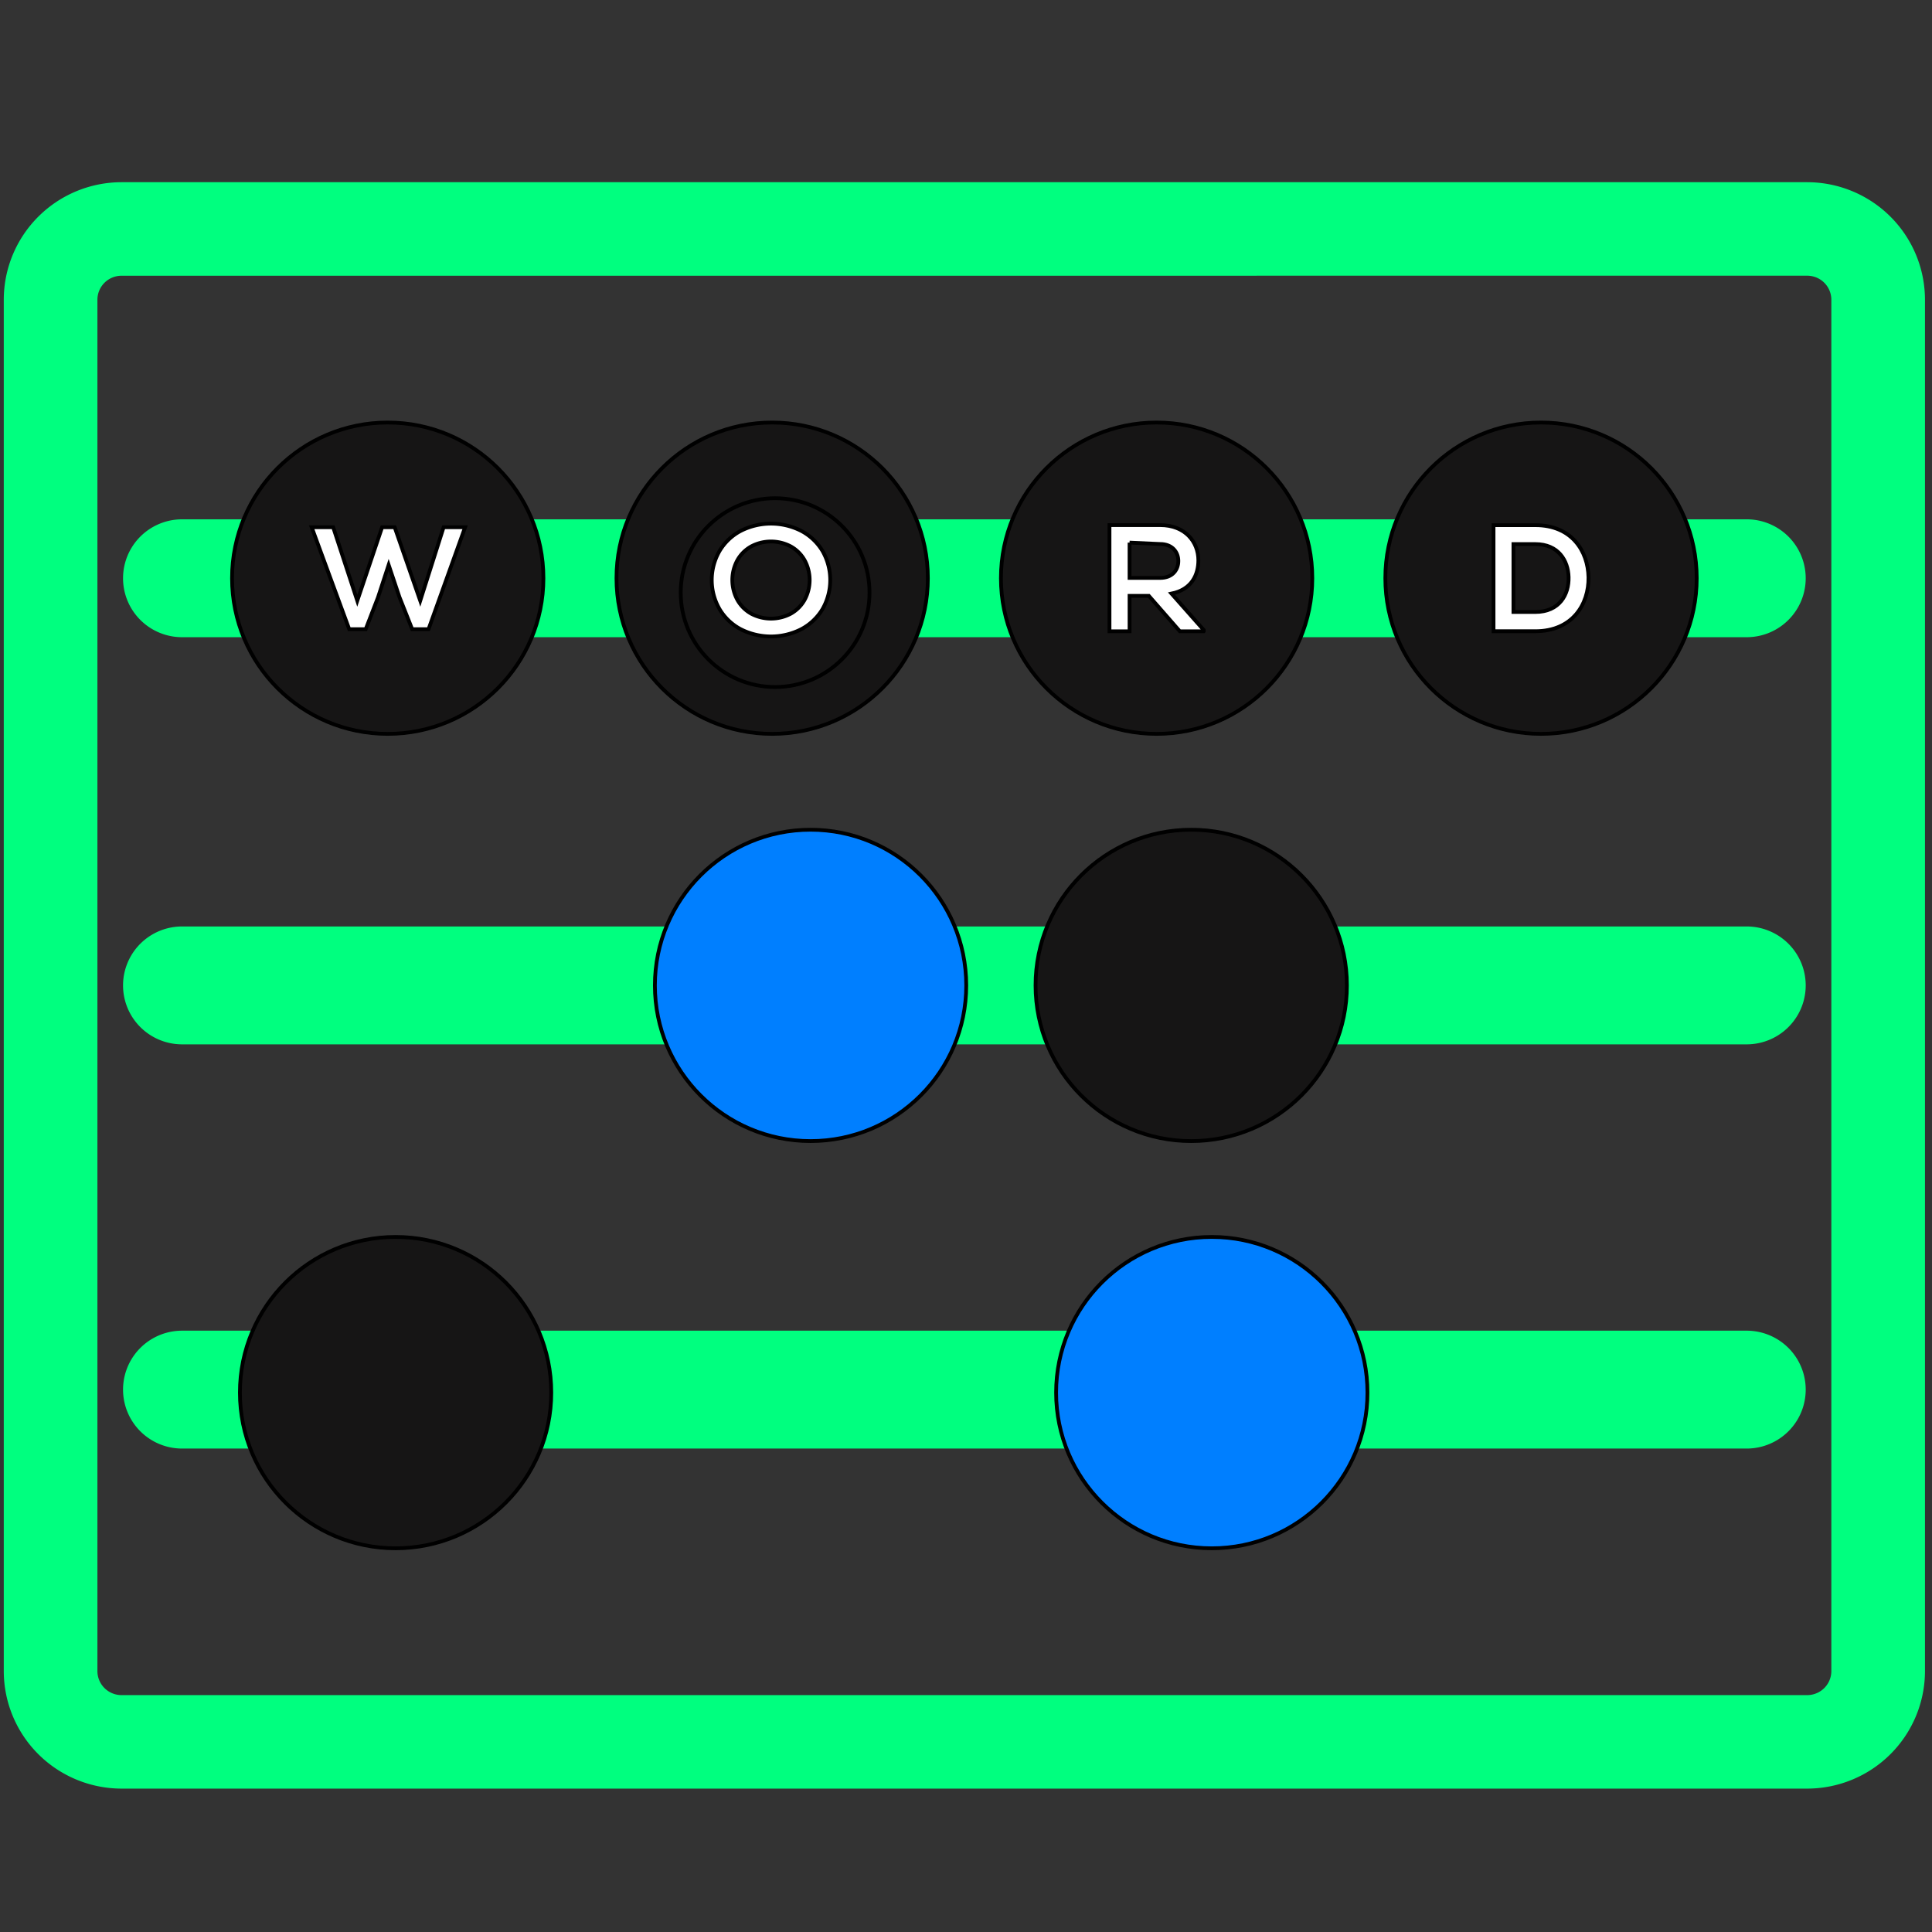 <svg width="512" height="512" xmlns="http://www.w3.org/2000/svg">
 <rect width="100%" height="100%" fill="#333333" stroke="none"/>
 <title>word-count-tool</title>

 <g>
  <title>Layer 1</title>
  <g stroke="null" id="svg_19">
   <path stroke="#00ff7f" stroke-width="15" fill="#00ff7f" d="m462.89,269.262l-414.639,0a8.141,8.119 0 1 1 0,-16.239l414.639,0a8.141,8.119 0 1 1 0,16.239z" id="svg_1"/>
   <circle stroke="null" fill="#161515" class="cls-2" cx="315.689" cy="261.143" r="41.255" id="svg_2"/>
   <circle stroke="null" fill="#007fff" cx="214.809" cy="261.143" r="41.255" id="svg_3"/>
   <path stroke="#00ff7f" stroke-width="15" fill="#00ff7f" d="m462.89,376.382l-414.639,0a8.141,8.119 0 0 1 0,-16.239l414.639,0a8.141,8.119 0 1 1 0,16.239z" id="svg_4"/>
   <circle stroke="null" fill="#007fff" cx="321.135" cy="369.058" r="41.255" id="svg_5"/>
   <circle stroke="null" class="cls-2" cx="104.836" cy="369.058" r="41.255" id="svg_6" fill="#161515"/>
   <path stroke="#00ff7f" stroke-width="15" fill="#00ff7f" d="m462.89,161.364l-414.639,0a8.141,8.119 0 0 1 0,-16.239l414.639,0a8.141,8.119 0 1 1 0,16.239z" id="svg_7"/>
   <circle stroke="null" class="cls-2" cx="102.752" cy="153.228" r="41.255" id="svg_8" fill="#161515"/>
   <circle stroke="null" class="cls-2" cx="204.634" cy="153.228" r="41.255" id="svg_9" fill="#161515"/>
   <path stroke="null" class="cls-3" d="m212.001,161.981l-14.735,0l-2.442,5.302l-5.755,0l12.643,-28.109l5.829,0l12.643,28.109l-5.804,0l-2.377,-5.302l0,0zm-4.95,-11.603l-7.652,6.666l10.469,0l-2.817,-6.666l0,0z" id="svg_10" fill="#fff"/>
   <circle stroke="null" class="cls-2" cx="306.515" cy="153.228" r="41.255" id="svg_11" fill="#161515"/>
   <path stroke="null" class="cls-3" d="m318.994,167.299l-6.325,0l-8.214,-9.394l-5.112,0l0,9.394l-5.316,0l0,-28.142c4.469,0 8.955,0 13.408,0c6.643,0 10.143,4.458 10.143,9.321c0,3.857 -1.767,7.746 -7.123,8.834l8.54,9.646l0,0.341l0,-0zm-19.652,-23.506l0,9.362l8.092,0c3.387,0 4.836,-2.241 4.836,-4.49s-1.49,-4.498 -4.836,-4.498l-8.092,-0.373z" id="svg_12" fill="#fff"/>
   <circle stroke="null" class="cls-2" cx="408.388" cy="153.228" r="41.255" id="svg_13" fill="#161515"/>
   <path stroke="null" class="cls-3" d="m420.965,152.984c0.122,7.113 -4.225,14.298 -14.092,14.298l-11.071,0l0,-28.109l11.071,0c9.663,0 13.953,6.869 14.092,13.811zm-19.888,9.199l5.796,0c6.407,0 8.955,-4.661 8.825,-9.24c-0.122,-4.376 -2.703,-8.753 -8.825,-8.753l-5.796,0l0,17.993z" id="svg_14" fill="#fff"/>
   <path stroke="null" class="cls-3" d="m113.563,166.739l-4.331,0l-3.37,-8.493l-2.866,-8.534l-2.825,8.615l-3.256,8.412l-4.372,0l-9.948,-27.021l5.699,0l6.39,19.487l6.578,-19.487l3.33,0l6.773,19.487l6.195,-19.487l5.699,0l-9.696,27.021l0,-0z" id="svg_15" fill="#fff"/>
   <path stroke="#00ff7f" stroke-width="10" d="m478.927,469l-446.714,0a26.246,26.177 0 0 1 -26.213,-26.145l0,-363.425a26.246,26.177 0 0 1 26.213,-26.145l446.714,0a26.246,26.177 0 0 1 26.213,26.145l0,363.425a26.246,26.177 0 0 1 -26.213,26.145zm-446.714,-400.929a11.397,11.367 0 0 0 -11.397,11.367l0,363.417a11.397,11.367 0 0 0 11.397,11.367l446.714,0a11.397,11.367 0 0 0 11.397,-11.367l0,-363.425a11.397,11.367 0 0 0 -11.397,-11.367l-446.714,0.008l0,-0z" id="svg_16" fill="#00ff7f"/>
   <circle stroke="null" class="cls-2" cx="205.415" cy="157.052" r="25.016" id="svg_17" fill="#161515"/>
   <path stroke="null" class="cls-3" d="m196.281,166.739a14.271,14.233 0 0 1 -5.617,-5.359a15.467,15.427 0 0 1 0,-15.321a14.271,14.233 0 0 1 5.617,-5.359a17.649,17.603 0 0 1 16.078,0a14.458,14.42 0 0 1 5.625,5.334a15.606,15.565 0 0 1 0,15.37a14.458,14.42 0 0 1 -5.625,5.334a17.649,17.603 0 0 1 -16.078,0zm13.286,-4.108a9.508,9.483 0 0 0 3.663,-3.662a11.055,11.026 0 0 0 0,-10.507a9.541,9.516 0 0 0 -3.663,-3.654a11.161,11.132 0 0 0 -10.493,0a9.541,9.516 0 0 0 -3.663,3.654a11.055,11.026 0 0 0 0,10.507a9.508,9.483 0 0 0 3.663,3.662a11.161,11.132 0 0 0 10.493,0z" id="svg_18" fill="#fff"/>
  </g>
 </g>
</svg>
